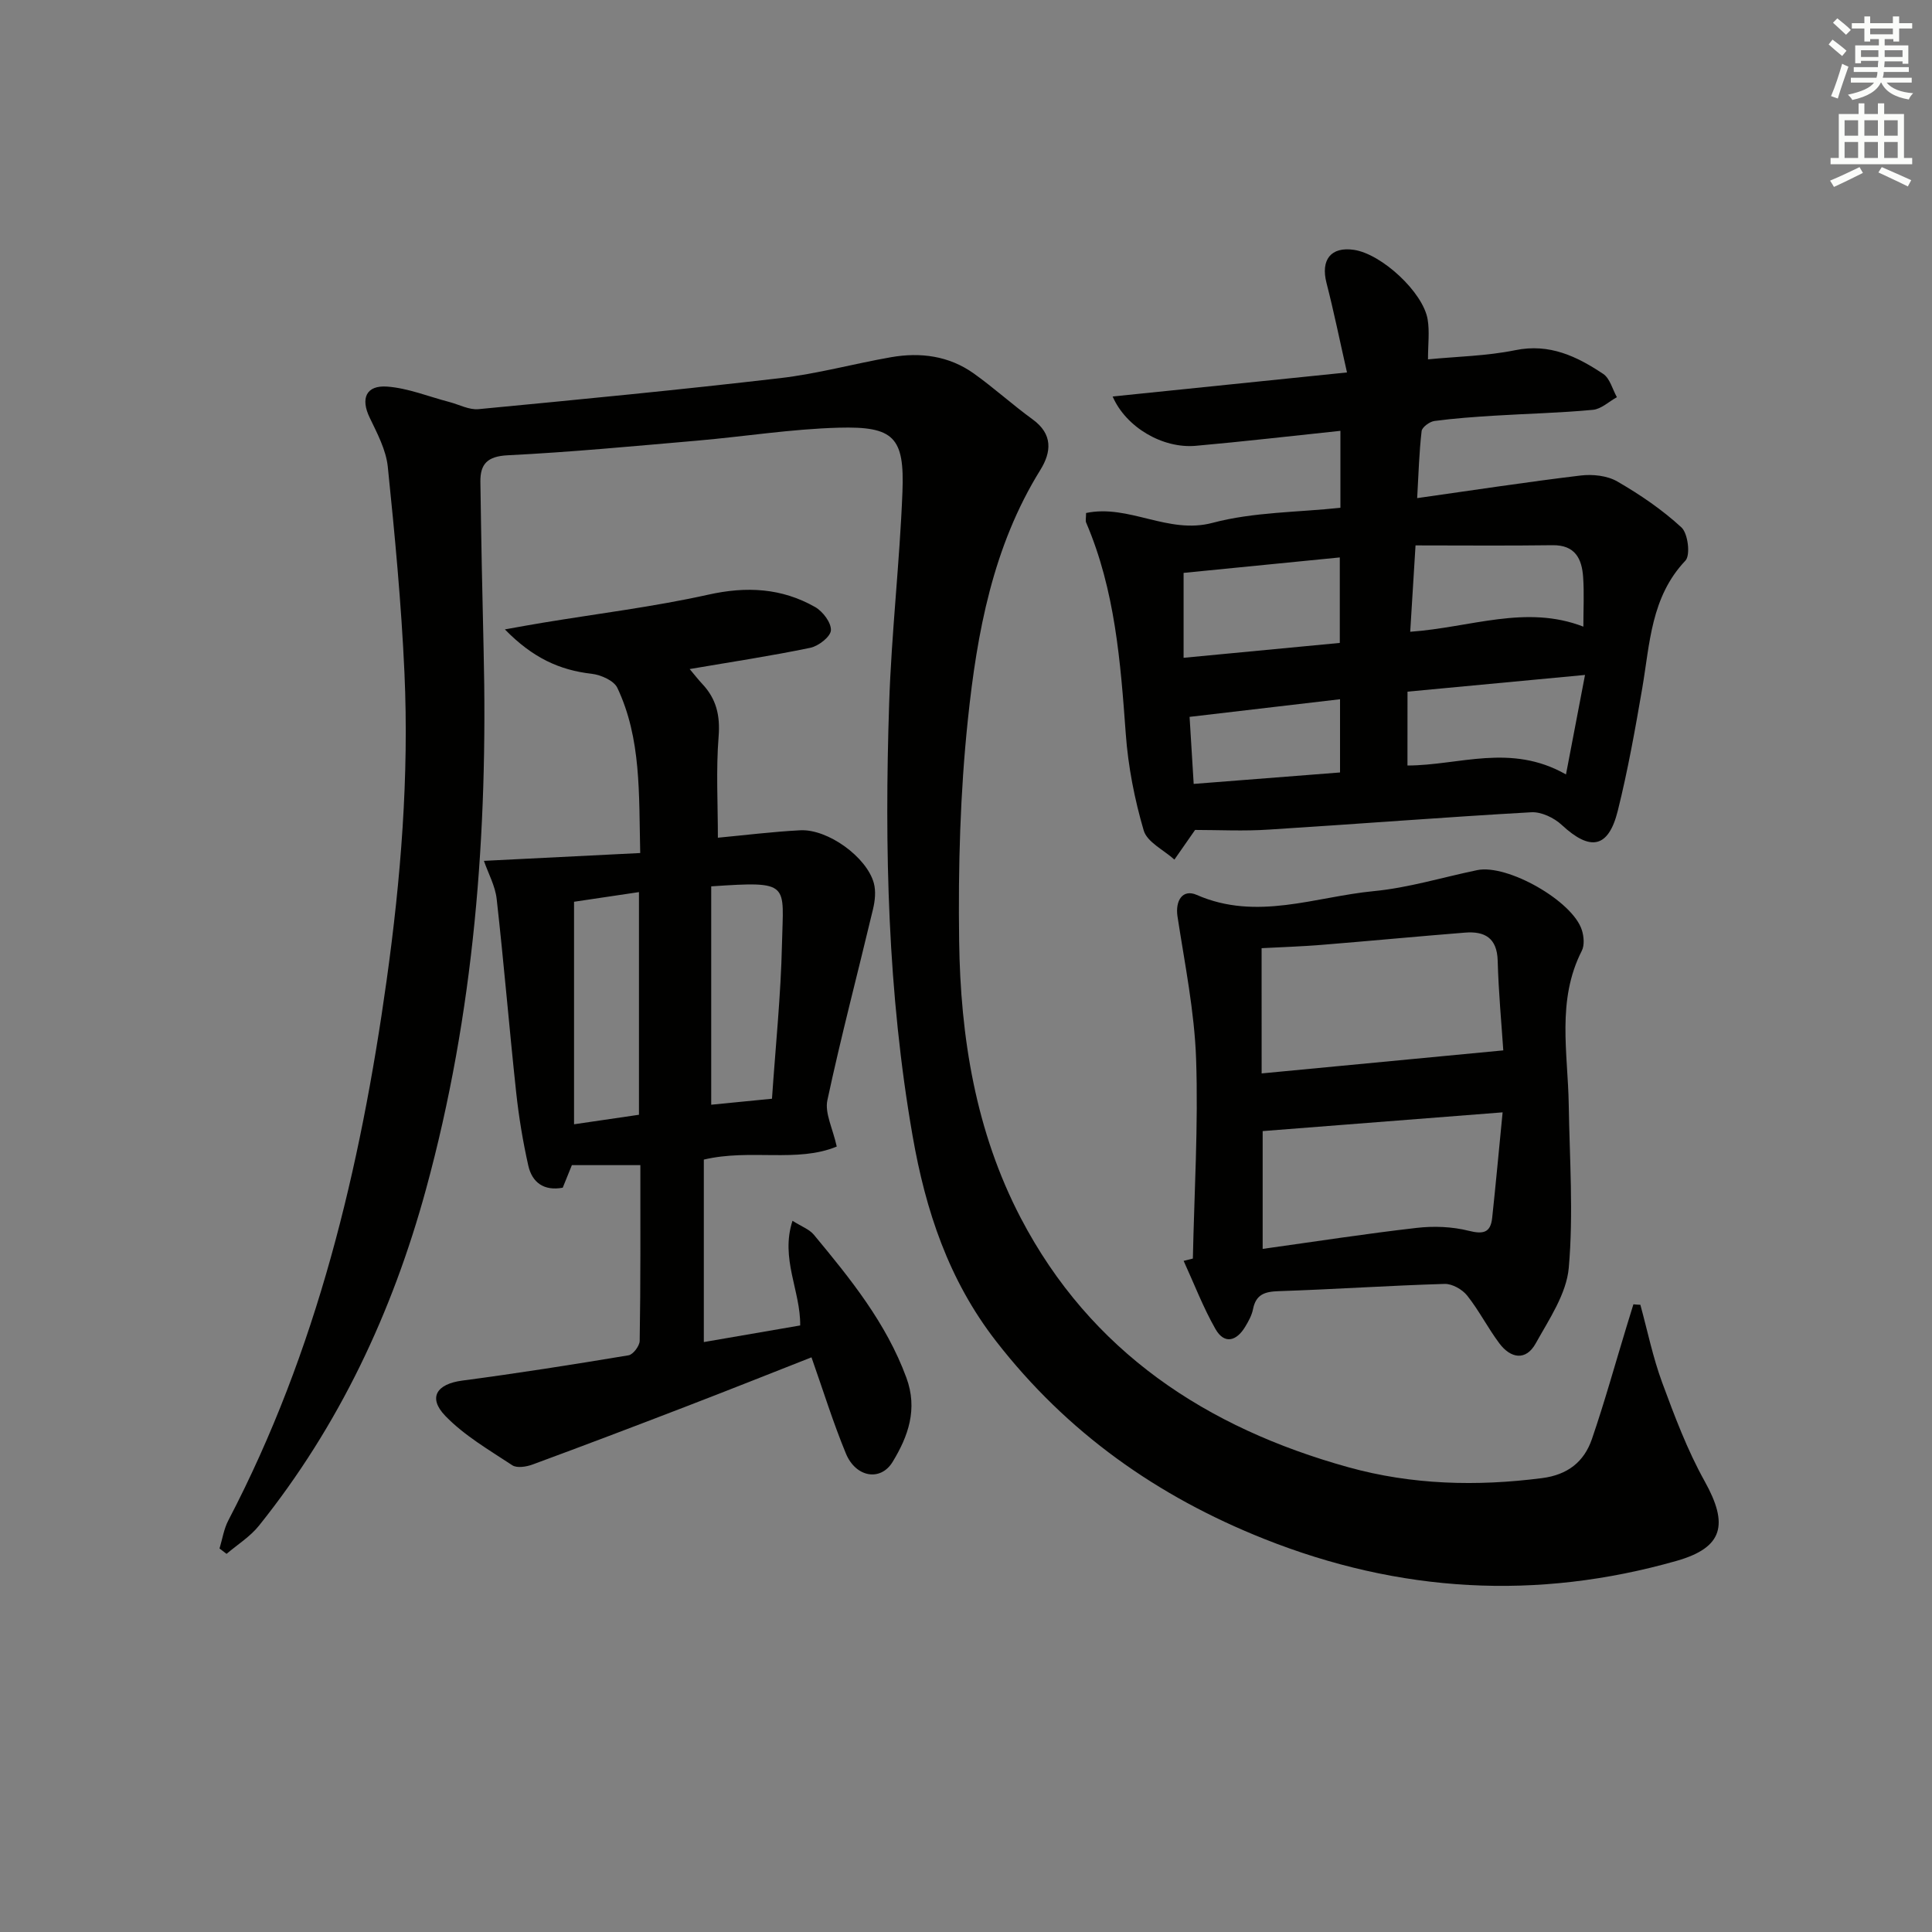 <svg enable-background="new 0 0 400 400" viewBox="0 0 400 400" xmlns="http://www.w3.org/2000/svg"><rect x="0" y="0" width="400" height="400" fill="#808080" stroke="none"/><g fill="#010100"><path d="m339.62 270.14c1.47 5.37 2.59 10.88 4.51 16.09 2.57 6.96 5.21 14 8.81 20.46 4.96 8.91 3.88 13.7-5.79 16.46-28.94 8.25-57.41 6.61-85.43-4.54-22.14-8.81-40.81-22.01-55.51-40.95-9.81-12.63-14.58-27.07-17.26-42.45-5.18-29.65-5.85-59.58-4.86-89.56.48-14.6 2.18-29.17 2.75-43.77.45-11.36-1.76-13.65-13.23-13.33-9.77.27-19.49 1.83-29.25 2.68-13.07 1.13-26.15 2.38-39.25 3.03-4.21.21-5.7 1.82-5.65 5.49.16 11.64.39 23.28.67 34.92.91 37.73-1.94 75.04-11.95 111.62-6.97 25.49-18 48.91-34.56 69.58-1.82 2.28-4.45 3.91-6.71 5.84-.49-.37-.97-.74-1.46-1.11.59-1.95.9-4.06 1.83-5.83 18.33-35.08 27.33-72.87 32.76-111.75 2.95-21.14 4.66-42.34 3.7-63.66-.64-14.26-1.99-28.5-3.45-42.71-.36-3.5-2.19-6.93-3.76-10.2-1.89-3.92-.78-6.73 3.63-6.41 4.34.32 8.57 2.07 12.84 3.18 2.03.53 4.12 1.68 6.08 1.49 20.83-1.99 41.66-4 62.44-6.42 7.71-.9 15.28-2.99 22.94-4.33 6.09-1.07 12.01-.3 17.16 3.37 4.19 2.99 8.02 6.48 12.19 9.51 4.19 3.05 3.89 6.73 1.58 10.46-9.83 15.84-13.11 33.69-15 51.68-1.6 15.17-2.02 30.54-1.81 45.81.26 19.91 3.41 39.5 12.76 57.39 14.48 27.7 38.44 43.44 67.84 51.6 13.11 3.64 26.54 3.99 40.07 2.25 5.33-.68 8.72-3.38 10.34-8.09 2.63-7.67 4.8-15.51 7.17-23.28.47-1.54.94-3.08 1.42-4.62.46.06.95.08 1.44.1z"/><path d="m247.43 171.83c-1.57 2.25-2.92 4.19-4.28 6.14-2.2-1.99-5.65-3.61-6.36-6.04-1.9-6.47-3.22-13.24-3.71-19.98-1.09-14.92-2.21-29.76-8.2-43.74-.18-.41-.02-.97-.02-2 8.89-1.86 16.99 4.49 26.18 2.04 8.5-2.26 17.64-2.17 26.48-3.12 0-5.68 0-10.6 0-15.93-10.2 1.07-20.06 2.22-29.94 3.1-6.86.61-14.45-3.83-17.22-10.21 15.92-1.63 31.63-3.25 48.52-4.98-1.52-6.7-2.73-12.65-4.24-18.52-1.24-4.81.91-7.57 5.69-6.86 5.72.85 14.31 8.76 15.25 14.41.42 2.52.07 5.17.07 8.26 6.01-.59 12.16-.69 18.08-1.9 7.1-1.45 12.75 1.29 18.19 4.91 1.4.93 1.92 3.18 2.84 4.82-1.65.91-3.24 2.46-4.96 2.62-6.78.64-13.6.79-20.4 1.21-4.15.26-8.3.55-12.41 1.1-1 .13-2.56 1.28-2.66 2.09-.51 4.38-.63 8.8-.92 13.88 11.59-1.64 22.7-3.34 33.84-4.68 2.48-.3 5.5.02 7.59 1.23 4.71 2.72 9.31 5.85 13.29 9.52 1.35 1.25 1.89 5.74.82 6.87-7.15 7.54-7.35 17.14-8.94 26.42-1.46 8.49-2.98 17-5.06 25.35-1.94 7.8-5.7 8.44-11.61 2.95-1.59-1.48-4.23-2.74-6.31-2.62-18.08 1.02-36.14 2.45-54.21 3.58-5.25.36-10.55.08-15.39.08zm-2.38-35.64c11.42-1.09 21.93-2.09 32.34-3.08 0-6.36 0-11.9 0-17.7-11.15 1.1-21.84 2.16-32.34 3.2zm46.35 22.3c10.67-.01 21.36-4.68 32.82 1.85 1.33-6.99 2.54-13.28 3.94-20.6-12.85 1.21-24.62 2.32-36.75 3.46-.01 5.4-.01 10.3-.01 15.29zm.57-27.69c12.54-.89 23.95-5.67 35.85-1.06 0-3.64.18-6.96-.05-10.26-.26-3.8-1.65-6.66-6.32-6.6-9.36.13-18.73.04-28.38.04-.4 6.57-.74 11.97-1.1 17.88zm-44.83 31.5c10.53-.82 20.48-1.6 30.3-2.37 0-5.43 0-10.14 0-15.16-10.48 1.23-20.56 2.41-31.15 3.65.25 3.95.52 8.52.85 13.88z"/><path d="m132.58 241.23c-5.17 0-9.64 0-14.18 0-.67 1.65-1.28 3.16-1.89 4.67-3.89.73-6.34-1.08-7.13-4.56-1.12-4.99-1.96-10.07-2.51-15.16-1.44-13.35-2.54-26.73-4.04-40.07-.3-2.69-1.73-5.25-2.64-7.88 10.58-.53 21.21-1.06 32.36-1.62-.29-12.32.24-23.66-4.73-34.19-.71-1.51-3.41-2.7-5.32-2.92-6.66-.76-12.22-3.3-17.97-9.19 3.54-.63 5.68-1.03 7.84-1.38 11.43-1.89 22.97-3.3 34.27-5.81 7.92-1.77 15.19-1.38 22.12 2.56 1.59.9 3.36 3.24 3.27 4.82-.07 1.33-2.57 3.27-4.27 3.62-8.08 1.68-16.26 2.91-24.97 4.4 1.01 1.2 1.76 2.17 2.59 3.06 2.93 3.1 3.75 6.56 3.4 10.92-.55 6.89-.15 13.85-.15 20.94 5.54-.52 11.29-1.24 17.06-1.54 5.7-.29 13.76 5.54 15.23 10.95.45 1.66.24 3.65-.17 5.37-3.14 13.19-6.61 26.31-9.45 39.57-.57 2.67 1.11 5.82 1.94 9.59-8.18 3.4-17.87.42-27.52 2.7v37.78c6.47-1.12 13.1-2.26 19.95-3.44.09-7.17-4.15-13.83-1.59-21.67 1.84 1.18 3.48 1.75 4.43 2.9 7.54 9.09 14.96 18.23 19.14 29.57 2.41 6.53.38 12.16-2.85 17.46-2.49 4.08-7.62 3.2-9.66-1.73-2.65-6.41-4.71-13.07-7.13-19.93-8.54 3.36-17.27 6.84-26.04 10.21-10.54 4.06-21.1 8.07-31.7 11.98-1.28.47-3.23.79-4.2.16-4.79-3.16-9.91-6.13-13.85-10.2-3.69-3.81-1.81-6.63 3.46-7.33 11.52-1.52 23-3.33 34.46-5.24.94-.16 2.28-1.94 2.3-2.98.2-11.98.14-23.95.14-36.39zm-13.73-54.53v46.07c4.92-.72 9.13-1.34 13.44-1.97 0-15.44 0-30.49 0-46.1-4.88.72-9.39 1.39-13.44 2zm40.98 40.78c.74-10.88 1.84-21.44 2.07-32.01.27-12.61 1.93-13.08-14.65-11.96v45.21c3.72-.37 7.65-.76 12.58-1.24z"/><path d="m246.97 260.57c.29-13.77 1.14-27.56.67-41.31-.34-9.87-2.35-19.7-3.85-29.51-.5-3.29 1.06-5.75 3.98-4.47 12.41 5.44 24.5.39 36.64-.78 7.22-.69 14.29-2.87 21.43-4.35 6.23-1.29 19.77 6.38 21.67 12.42.42 1.32.57 3.14-.02 4.29-5.24 10.28-2.87 21.13-2.7 31.83.18 11.26.99 22.6.01 33.77-.47 5.4-4.07 10.68-6.85 15.68-2.04 3.67-5.19 3.11-7.53-.02-2.38-3.18-4.2-6.79-6.66-9.89-1.02-1.28-3.11-2.46-4.67-2.41-11.45.34-22.88 1.12-34.33 1.5-2.89.09-4.73.65-5.34 3.74-.25 1.27-.93 2.49-1.61 3.62-1.79 2.99-4.31 3.71-6.15.5-2.57-4.5-4.43-9.4-6.6-14.13.65-.15 1.28-.32 1.91-.48zm14.24-38.33c16.68-1.59 32.9-3.14 50.03-4.77-.36-5.4-.98-11.98-1.16-18.57-.13-4.73-2.7-6.14-6.78-5.81-9.92.79-19.83 1.74-29.75 2.54-4.07.33-8.15.46-12.35.68.01 8.56.01 16.68.01 25.93zm49.89 8.06c-17.27 1.35-33.38 2.61-49.68 3.88v24.39c10.9-1.52 21.38-3.15 31.9-4.35 3.54-.41 7.33-.26 10.76.6 3.03.76 4.53.4 4.86-2.68.74-6.89 1.37-13.79 2.16-21.84z"/></g><path d="m378.6 9.2.8-1c.9.7 1.9 1.4 2.9 2.3l-.9 1.1c-1.1-.9-2-1.7-2.8-2.4zm.5 10.7c.9-2.1 1.6-4.3 2.3-6.7.4.2.8.4 1.3.6-.7 2.1-1.5 4.2-2.2 6.6zm.4-15.2.9-.9c1 .8 2 1.6 2.8 2.4l-1 1c-1-.9-1.9-1.8-2.7-2.5zm12.5-1.3h1.2v1.4h2.7v1.1h-2.7v2.7h-1.2v-.5h-1.8v1.3h4.9v3.8h-1.2v-.5h-3.7c0 .4-.1.9-.1 1.2h5.1v1h-5.2c0 .5-.1.9-.2 1.2h6v1h-5.2c1.1 1.3 2.9 2 5.5 2.2-.4.4-.7.8-.9 1.3-2.9-.5-4.8-1.6-5.7-3.5h-.1c-.8 1.7-2.7 2.9-5.9 3.6-.2-.4-.6-.8-.9-1.1 2.8-.6 4.6-1.4 5.4-2.5h-4.8v-1h5.3c.1-.3.2-.7.2-1.2h-4.9v-1h5c0-.4 0-.8.1-1.3h-3.6v.5h-1.2v-3.7h4.9v-1.3h-1.8v.5h-1.2v-2.7h-2.6v-1.1h2.6v-1.4h1.2v1.4h4.7v-1.4zm-6.7 8.4h3.6c0-.4 0-.9 0-1.4h-3.6zm1.9-4.7h4.7v-1.2h-4.7zm6.7 3.3h-3.7v1.4h3.7z" fill="#fbfcfa"/><path d="m384.7 21.4h1.3v2.2h2.8v-2.2h1.3v2.2h4.1v9.1h1.7v1.3h-16.9v-1.3h1.7v-9.1h4.1v-2.2zm.3 13.2.7 1.2c-1.8.9-3.8 1.9-6 2.9-.2-.4-.5-.8-.8-1.3 2.4-1 4.4-2 6.1-2.8zm-3.1-6.5h2.8v-3.2h-2.8zm0 4.6h2.8v-3.3h-2.8zm4.1-4.6h2.8v-3.2h-2.8zm0 4.6h2.8v-3.3h-2.8v3.2zm3.6 1.9c2.1.9 4.1 1.8 6.1 2.7l-.7 1.3c-2.2-1.1-4.2-2-6.1-2.9zm3.3-9.7h-2.8v3.2h2.8zm-2.8 7.8h2.8v-3.3h-2.8z" fill="#fbfcfa"/></svg>